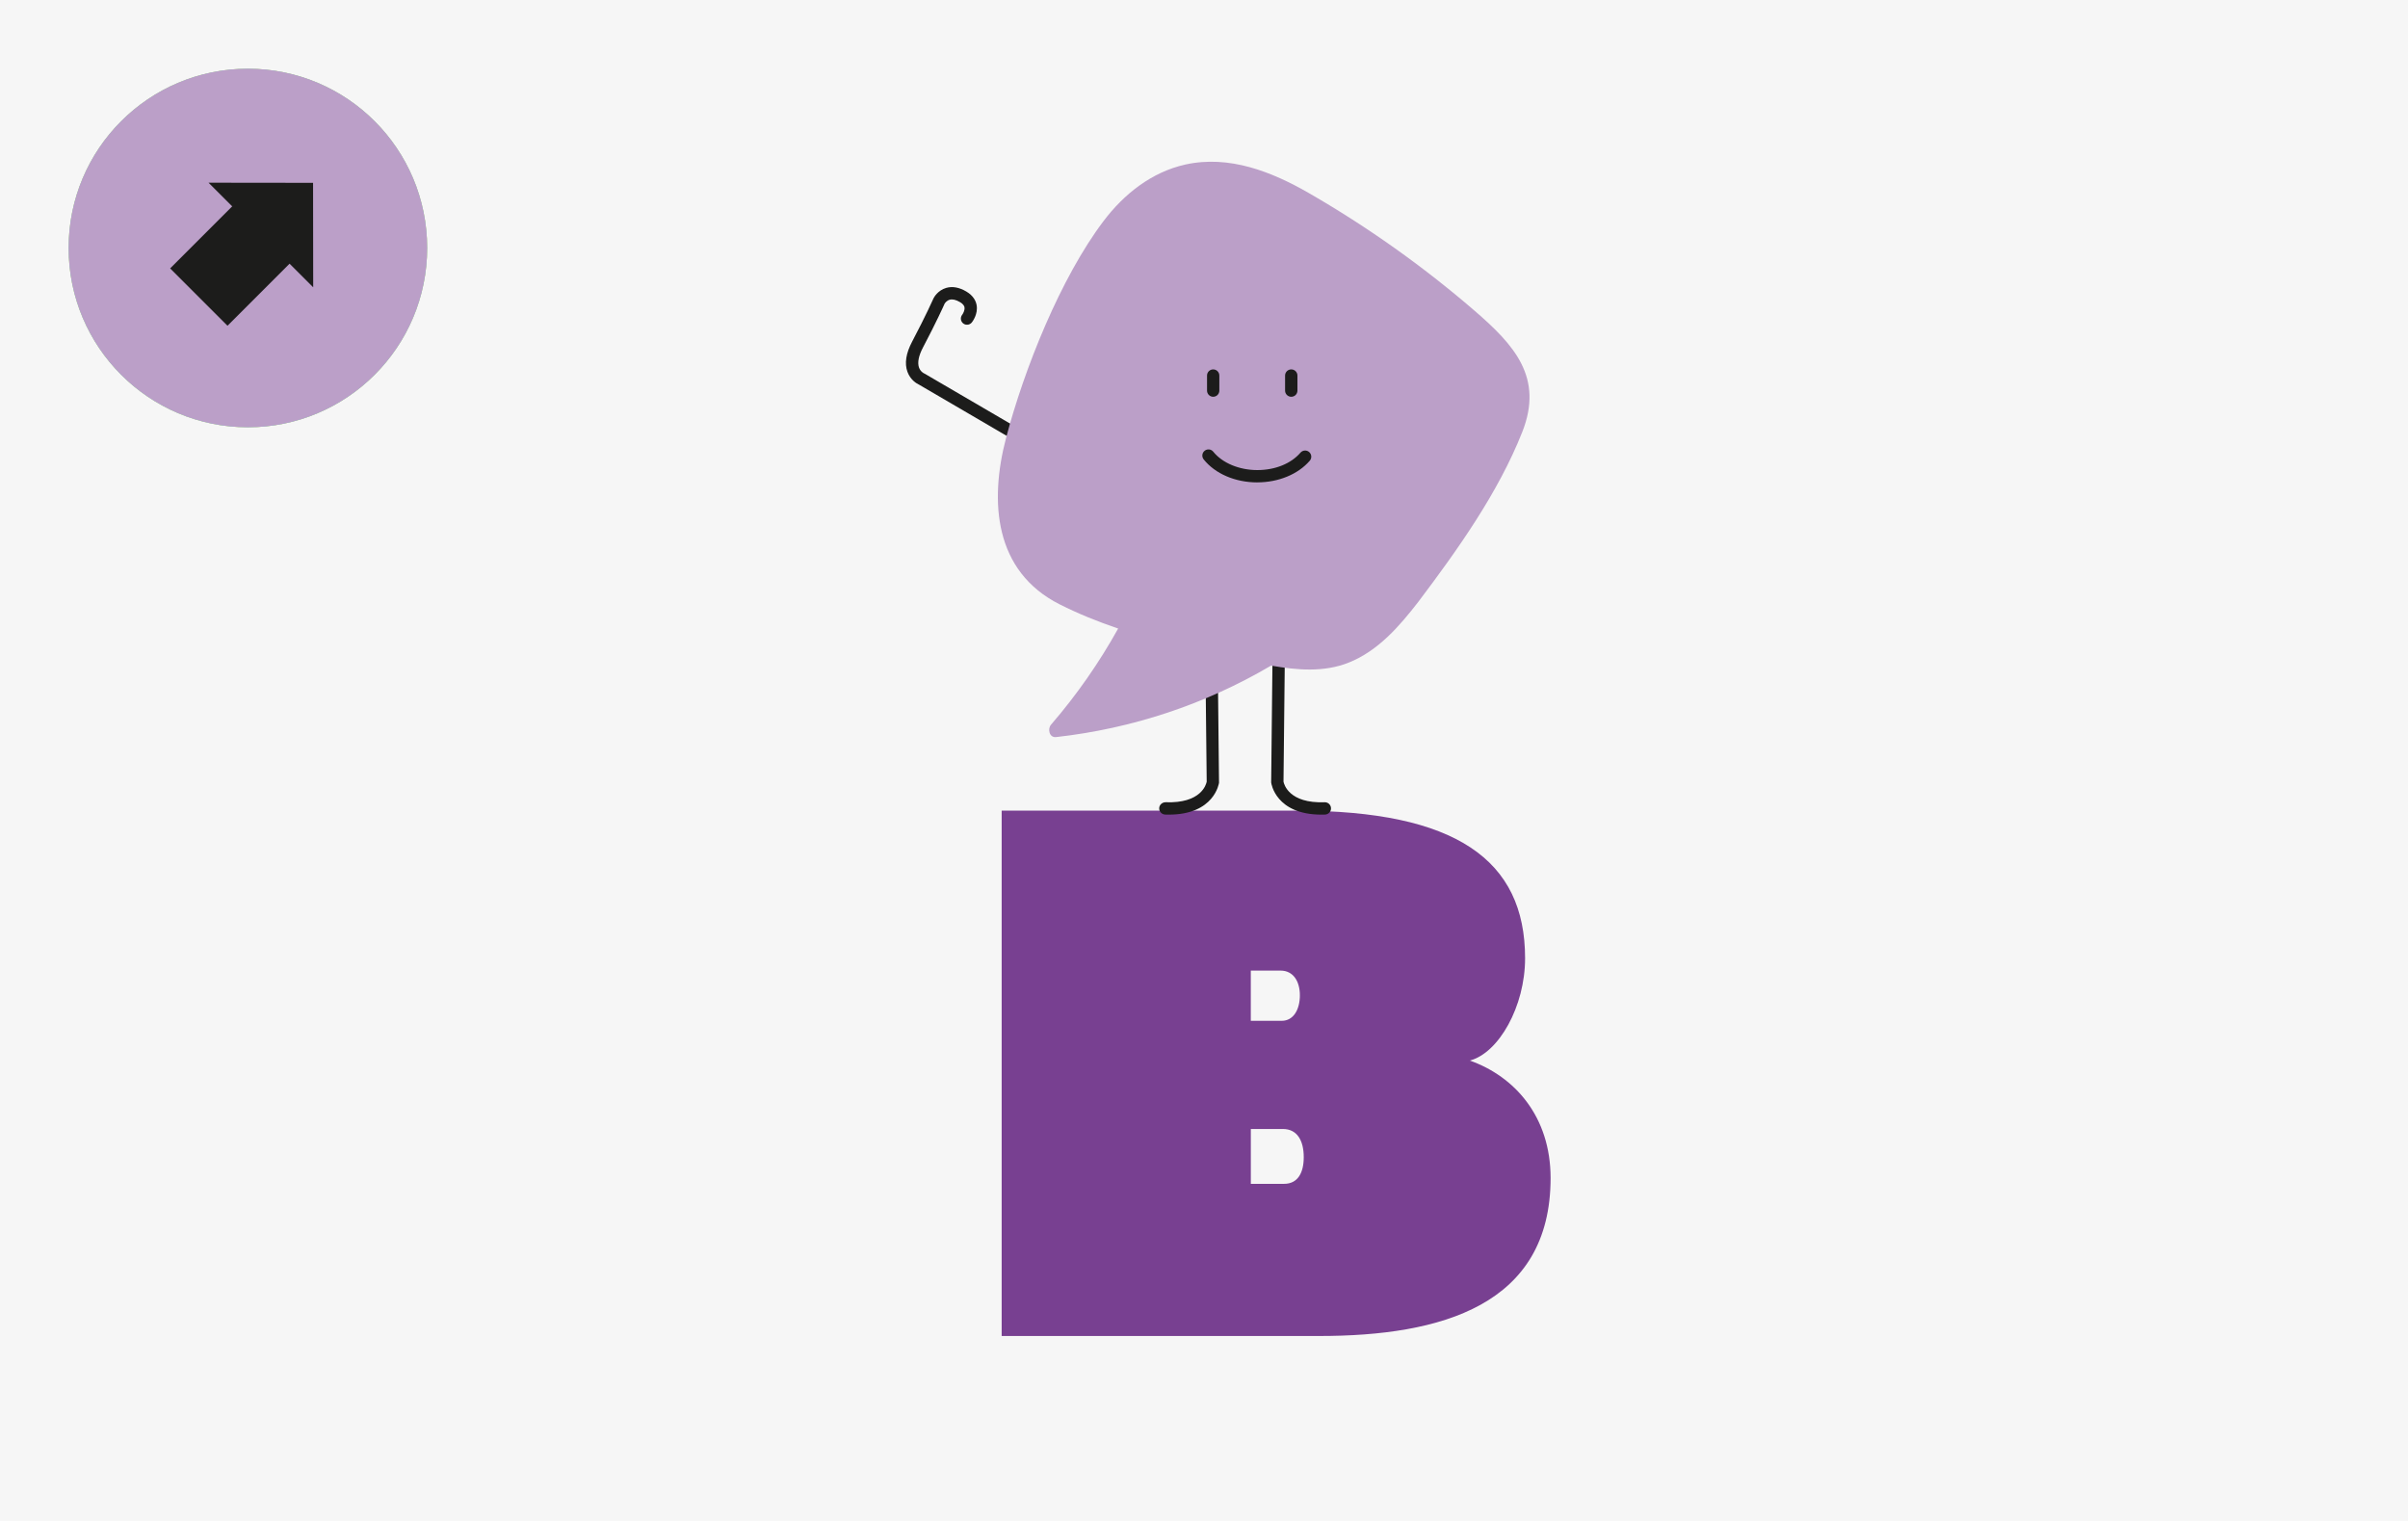 <?xml version="1.0" encoding="UTF-8"?>
<svg xmlns="http://www.w3.org/2000/svg" viewBox="0 0 760 480">
  <defs>
    <style>
      .cls-1 {
        fill: none;
        stroke: #1c1c1b;
        stroke-width: .69px;
      }

      .cls-2 {
        fill: #f6f6f6;
      }

      .cls-3 {
        fill: #80cfe6;
      }

      .cls-4 {
        fill: #f7e531;
      }

      .cls-5 {
        fill: #1c1c1b;
      }

      .cls-6 {
        fill: #bb9fc8;
      }

      .cls-7 {
        fill: #784091;
      }
    </style>
  </defs>
  <g id="BG">
    <rect class="cls-2" x="0" width="760" height="480"/>
  </g>
  <g id="Ebene_1">
    <g>
      <path class="cls-4" d="M78.24,134.85c31.25,0,56.58-25.33,56.58-56.58s-25.33-56.58-56.58-56.58-56.58,25.33-56.58,56.58,25.33,56.58,56.58,56.58"/>
      <polygon class="cls-5" points="78.24 50.3 73.18 54.76 66.73 52.75 63.92 58.9 57.21 59.67 57.15 66.42 51.32 69.85 54.02 76.05 50.1 81.55 55.08 86.12 53.74 92.75 60.14 94.9 61.61 101.5 68.34 100.85 72.36 106.28 78.24 102.95 84.13 106.28 88.15 100.85 94.88 101.5 96.35 94.9 102.75 92.75 101.41 86.12 106.39 81.55 102.47 76.05 105.15 69.85 99.34 66.42 99.28 59.67 92.57 58.9 89.76 52.75 83.31 54.76 78.24 50.3"/>
      <polygon class="cls-1" points="78.24 50.3 73.18 54.76 66.73 52.75 63.92 58.9 57.21 59.67 57.15 66.42 51.32 69.85 54.02 76.05 50.1 81.55 55.08 86.12 53.74 92.75 60.14 94.9 61.61 101.5 68.34 100.85 72.36 106.28 78.24 102.95 84.13 106.28 88.15 100.85 94.88 101.5 96.35 94.9 102.75 92.75 101.41 86.12 106.39 81.55 102.47 76.05 105.15 69.85 99.34 66.42 99.28 59.67 92.57 58.9 89.76 52.75 83.31 54.76 78.24 50.3"/>
    </g>
    <path class="cls-7" d="M316.14,255.83h93.27c49.99,0,71.93,15.48,71.93,46.57,0,15.24-8.29,29.87-17.43,32.31,14.14,5,25.48,17.68,25.48,37.06,0,40.23-34.62,49.86-73.03,49.86h-100.22v-165.81ZM404.53,322.16c3.78,0,5.73-3.66,5.73-8.05s-2.07-7.8-6.1-7.8h-9.39v15.85h9.75ZM405.26,373.61c4.39,0,6.22-3.54,6.22-8.41,0-5.24-2.07-8.9-6.58-8.9h-10.12v17.31h10.49Z"/>
    <path class="cls-3" d="M78.24,134.85c31.25,0,56.58-25.33,56.58-56.58s-25.33-56.58-56.58-56.58-56.58,25.33-56.58,56.58,25.33,56.58,56.58,56.58"/>
    <path class="cls-5" d="M78.22,107.56l17-24.61c2.5-3.53,3.99-7.85,3.99-12.54,0-11.85-9.38-21.45-20.95-21.45s-20.96,9.6-20.96,21.45c0,4.8,1.56,9.2,4.15,12.78h-.03l4.5,6.59,12.29,17.78Z"/>
    <g>
      <g>
        <path class="cls-5" d="M320.28,138.74c-.33,0-.67-.09-.98-.27l-29.31-17.12c-.62-.29-2.63-1.4-3.58-3.99-.97-2.65-.48-5.85,1.46-9.52,4.43-8.41,6.73-13.61,6.75-13.66l.05-.1c.13-.25,1.32-2.45,3.96-3.22,1.96-.57,4.09-.19,6.34,1.13,2.29,1.35,3.04,3.06,3.26,4.26.53,2.84-1.29,5.23-1.5,5.5-.67.84-1.89.98-2.73.32-.84-.67-.98-1.89-.32-2.73.26-.33.9-1.44.72-2.38-.04-.22-.17-.88-1.41-1.61-1.29-.76-2.39-1.01-3.28-.75-.95.28-1.48,1.08-1.57,1.23-.32.72-2.58,5.76-6.83,13.82-1.36,2.58-1.8,4.76-1.27,6.31.47,1.35,1.55,1.85,1.6,1.87l.22.11,29.4,17.17c.93.54,1.24,1.73.7,2.66-.36.62-1.01.96-1.68.96Z"/>
        <path class="cls-5" d="M368.9,257.09c-.38,0-.76,0-1.16-.02-1.07-.04-1.91-.94-1.88-2.01.04-1.07.94-1.87,2.01-1.88,11.22.42,12.81-5.6,12.98-6.5l-.52-48.11c-.01-1.07.85-1.95,1.92-1.97,1.09-.03,1.95.85,1.97,1.92l.52,48.4v.13c-.03.1-1.38,10.04-15.85,10.04Z"/>
        <path class="cls-5" d="M417.06,257.09c-14.48,0-15.83-9.93-15.84-10.04l-.02-.13v-.13s.52-48.28.52-48.28c.01-1.07.88-1.92,1.95-1.92h.02c1.07.01,1.94.89,1.92,1.97l-.52,48.12c.16.84,1.75,6.93,12.98,6.5.02,0,.05,0,.07,0,1.04,0,1.91.83,1.94,1.88.04,1.07-.8,1.97-1.88,2.01-.39.01-.78.02-1.16.02Z"/>
        <path class="cls-6" d="M480.44,136.36c6.81-17.24-2.49-27.46-15.07-38.32-16.18-13.96-33.7-26.4-52.22-37.08-11.78-6.79-25.21-12.08-39-9.04-10.65,2.36-19.41,9.31-25.89,17.89-13.51,17.9-24.96,46.47-30.73,68.4-5.31,20.21-3.71,42.11,16.93,52.53,5.82,2.94,12.03,5.44,18.45,7.62-6.01,10.8-13.07,20.94-21.19,30.34-1.15,1.32-.58,4.16,1.6,3.92,23.99-2.68,47.07-10.31,67.85-22.56,8.16,1.43,16.63,2.19,24.51-.95,9.27-3.69,16.01-11.49,21.95-19.16,12.31-16.3,25.27-34.48,32.81-53.59"/>
        <path class="cls-5" d="M396.82,152.24c-6.95,0-13.27-2.71-16.92-7.25-.67-.84-.54-2.06.3-2.73.84-.67,2.06-.54,2.73.3,2.87,3.57,8.19,5.79,13.88,5.79s10.67-2.05,13.63-5.49c.7-.81,1.93-.91,2.74-.21.81.7.91,1.93.21,2.74-3.69,4.29-9.89,6.84-16.58,6.84Z"/>
      </g>
      <path class="cls-5" d="M382.9,125.22c-1.07,0-1.94-.87-1.94-1.94v-4.76c0-1.07.87-1.94,1.94-1.94s1.94.87,1.94,1.94v4.76c0,1.07-.87,1.94-1.94,1.94Z"/>
      <path class="cls-5" d="M407.54,125.22c-1.07,0-1.95-.87-1.95-1.94v-4.76c0-1.07.87-1.94,1.95-1.94s1.95.87,1.95,1.94v4.76c0,1.07-.87,1.94-1.95,1.94Z"/>
    </g>
    <path class="cls-6" d="M78.24,134.84c31.25,0,56.58-25.33,56.58-56.58s-25.33-56.58-56.58-56.58-56.58,25.33-56.58,56.58,25.33,56.58,56.58,56.58"/>
    <rect class="cls-5" x="58.46" y="70.6" width="29.29" height="25.6" transform="translate(-37.56 76.12) rotate(-45)"/>
    <polygon class="cls-5" points="65.82 57.66 98.85 90.67 98.81 57.7 65.82 57.66"/>
  </g>
</svg>